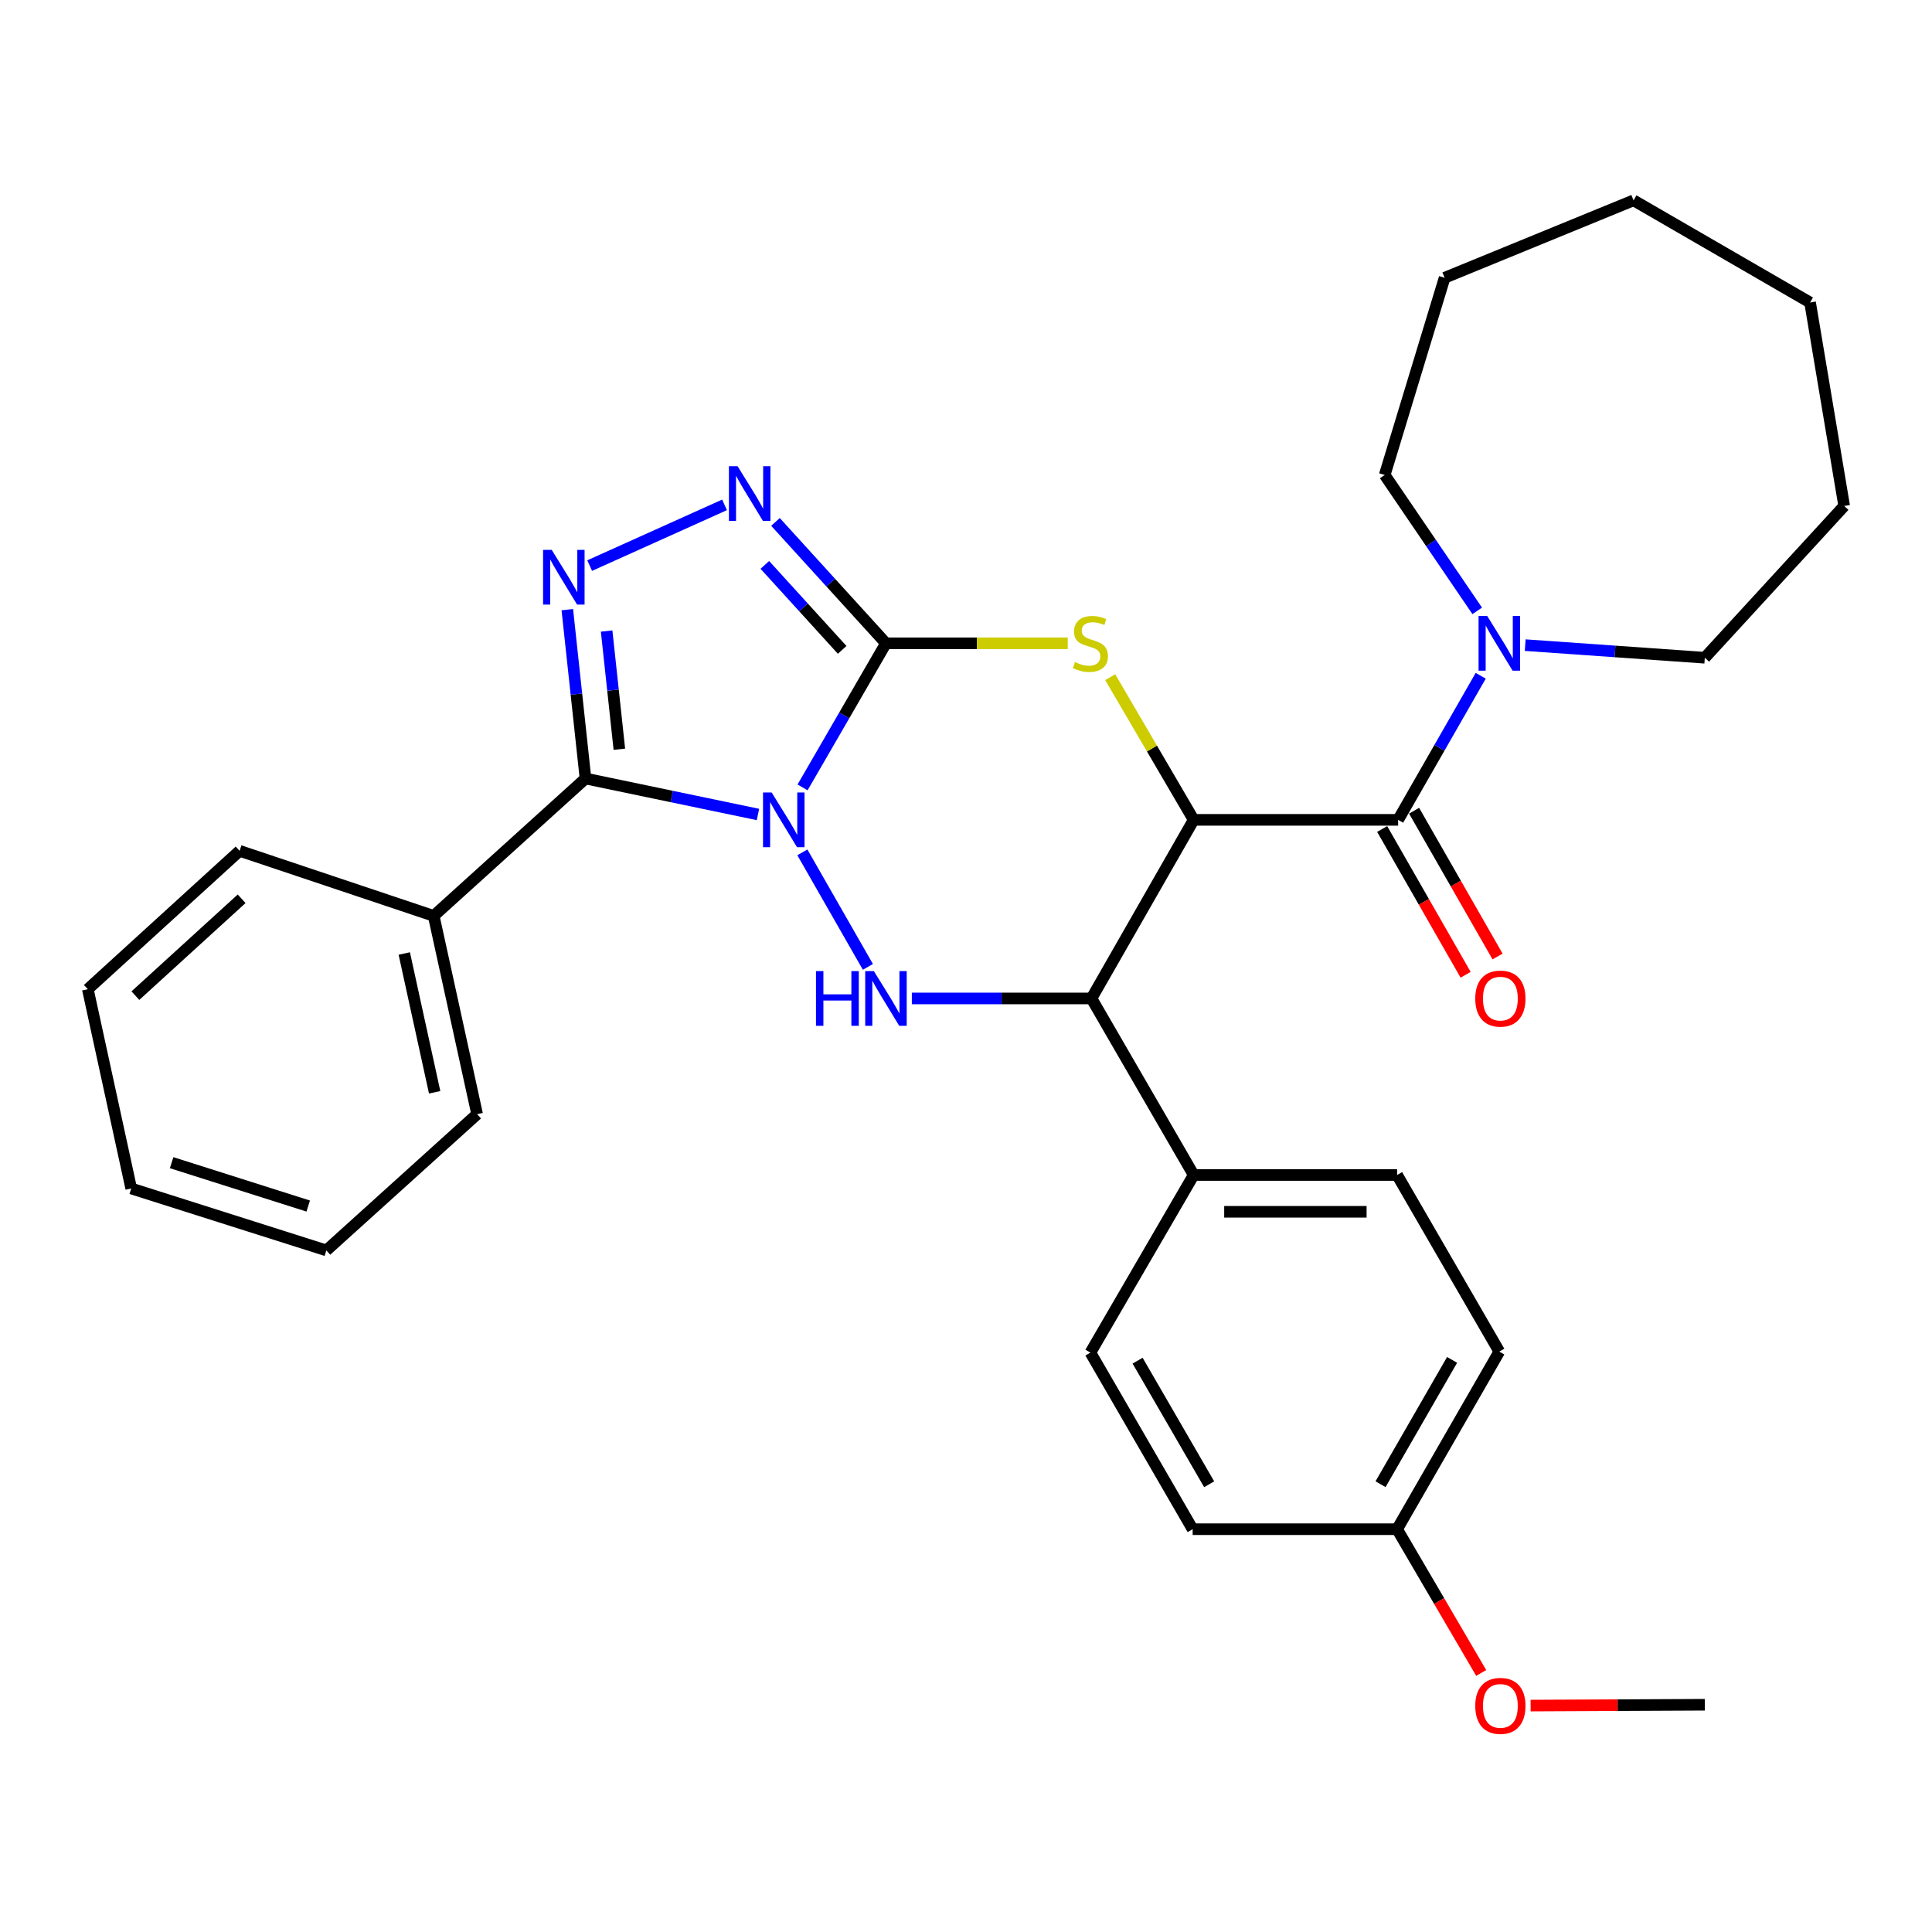 <?xml version='1.0' encoding='iso-8859-1'?>
<svg version='1.1' baseProfile='full'
              xmlns='http://www.w3.org/2000/svg'
                      xmlns:rdkit='http://www.rdkit.org/xml'
                      xmlns:xlink='http://www.w3.org/1999/xlink'
                  xml:space='preserve'
width='1000px' height='1000px' viewBox='0 0 1000 1000'>
<!-- END OF HEADER -->
<rect style='opacity:1.0;fill:#FFFFFF;stroke:none' width='1000' height='1000' x='0' y='0'> </rect>
<path class='bond-0' d='M 415.403,407.558 L 436.986,370.268' style='fill:none;fill-rule:evenodd;stroke:#0000FF;stroke-width:6px;stroke-linecap:butt;stroke-linejoin:miter;stroke-opacity:1' />
<path class='bond-0' d='M 436.986,370.268 L 458.57,332.978' style='fill:none;fill-rule:evenodd;stroke:#000000;stroke-width:6px;stroke-linecap:butt;stroke-linejoin:miter;stroke-opacity:1' />
<path class='bond-2' d='M 392.318,421.572 L 347.685,412.266' style='fill:none;fill-rule:evenodd;stroke:#0000FF;stroke-width:6px;stroke-linecap:butt;stroke-linejoin:miter;stroke-opacity:1' />
<path class='bond-2' d='M 347.685,412.266 L 303.051,402.96' style='fill:none;fill-rule:evenodd;stroke:#000000;stroke-width:6px;stroke-linecap:butt;stroke-linejoin:miter;stroke-opacity:1' />
<path class='bond-4' d='M 415.305,441.18 L 449.222,500.456' style='fill:none;fill-rule:evenodd;stroke:#0000FF;stroke-width:6px;stroke-linecap:butt;stroke-linejoin:miter;stroke-opacity:1' />
<path class='bond-3' d='M 458.57,332.978 L 505.619,332.978' style='fill:none;fill-rule:evenodd;stroke:#000000;stroke-width:6px;stroke-linecap:butt;stroke-linejoin:miter;stroke-opacity:1' />
<path class='bond-3' d='M 505.619,332.978 L 552.668,332.978' style='fill:none;fill-rule:evenodd;stroke:#CCCC00;stroke-width:6px;stroke-linecap:butt;stroke-linejoin:miter;stroke-opacity:1' />
<path class='bond-6' d='M 458.57,332.978 L 429.979,301.561' style='fill:none;fill-rule:evenodd;stroke:#000000;stroke-width:6px;stroke-linecap:butt;stroke-linejoin:miter;stroke-opacity:1' />
<path class='bond-6' d='M 429.979,301.561 L 401.388,270.143' style='fill:none;fill-rule:evenodd;stroke:#0000FF;stroke-width:6px;stroke-linecap:butt;stroke-linejoin:miter;stroke-opacity:1' />
<path class='bond-6' d='M 435.905,336.374 L 415.891,314.381' style='fill:none;fill-rule:evenodd;stroke:#000000;stroke-width:6px;stroke-linecap:butt;stroke-linejoin:miter;stroke-opacity:1' />
<path class='bond-6' d='M 415.891,314.381 L 395.877,292.389' style='fill:none;fill-rule:evenodd;stroke:#0000FF;stroke-width:6px;stroke-linecap:butt;stroke-linejoin:miter;stroke-opacity:1' />
<path class='bond-1' d='M 617.846,424.357 L 564.944,516.794' style='fill:none;fill-rule:evenodd;stroke:#000000;stroke-width:6px;stroke-linecap:butt;stroke-linejoin:miter;stroke-opacity:1' />
<path class='bond-8' d='M 617.846,424.357 L 723.669,424.357' style='fill:none;fill-rule:evenodd;stroke:#000000;stroke-width:6px;stroke-linecap:butt;stroke-linejoin:miter;stroke-opacity:1' />
<path class='bond-32' d='M 617.846,424.357 L 596.246,387.431' style='fill:none;fill-rule:evenodd;stroke:#000000;stroke-width:6px;stroke-linecap:butt;stroke-linejoin:miter;stroke-opacity:1' />
<path class='bond-32' d='M 596.246,387.431 L 574.646,350.505' style='fill:none;fill-rule:evenodd;stroke:#CCCC00;stroke-width:6px;stroke-linecap:butt;stroke-linejoin:miter;stroke-opacity:1' />
<path class='bond-5' d='M 303.051,402.96 L 298.346,359.258' style='fill:none;fill-rule:evenodd;stroke:#000000;stroke-width:6px;stroke-linecap:butt;stroke-linejoin:miter;stroke-opacity:1' />
<path class='bond-5' d='M 298.346,359.258 L 293.64,315.556' style='fill:none;fill-rule:evenodd;stroke:#0000FF;stroke-width:6px;stroke-linecap:butt;stroke-linejoin:miter;stroke-opacity:1' />
<path class='bond-5' d='M 320.578,387.81 L 317.285,357.218' style='fill:none;fill-rule:evenodd;stroke:#000000;stroke-width:6px;stroke-linecap:butt;stroke-linejoin:miter;stroke-opacity:1' />
<path class='bond-5' d='M 317.285,357.218 L 313.991,326.627' style='fill:none;fill-rule:evenodd;stroke:#0000FF;stroke-width:6px;stroke-linecap:butt;stroke-linejoin:miter;stroke-opacity:1' />
<path class='bond-11' d='M 303.051,402.96 L 224.487,474.063' style='fill:none;fill-rule:evenodd;stroke:#000000;stroke-width:6px;stroke-linecap:butt;stroke-linejoin:miter;stroke-opacity:1' />
<path class='bond-7' d='M 471.969,516.794 L 518.457,516.794' style='fill:none;fill-rule:evenodd;stroke:#0000FF;stroke-width:6px;stroke-linecap:butt;stroke-linejoin:miter;stroke-opacity:1' />
<path class='bond-7' d='M 518.457,516.794 L 564.944,516.794' style='fill:none;fill-rule:evenodd;stroke:#000000;stroke-width:6px;stroke-linecap:butt;stroke-linejoin:miter;stroke-opacity:1' />
<path class='bond-31' d='M 305.211,292.752 L 375.017,261.321' style='fill:none;fill-rule:evenodd;stroke:#0000FF;stroke-width:6px;stroke-linecap:butt;stroke-linejoin:miter;stroke-opacity:1' />
<path class='bond-10' d='M 564.944,516.794 L 617.846,608.173' style='fill:none;fill-rule:evenodd;stroke:#000000;stroke-width:6px;stroke-linecap:butt;stroke-linejoin:miter;stroke-opacity:1' />
<path class='bond-9' d='M 723.669,424.357 L 745.043,387.064' style='fill:none;fill-rule:evenodd;stroke:#000000;stroke-width:6px;stroke-linecap:butt;stroke-linejoin:miter;stroke-opacity:1' />
<path class='bond-9' d='M 745.043,387.064 L 766.417,349.771' style='fill:none;fill-rule:evenodd;stroke:#0000FF;stroke-width:6px;stroke-linecap:butt;stroke-linejoin:miter;stroke-opacity:1' />
<path class='bond-12' d='M 715.404,429.089 L 737.004,466.816' style='fill:none;fill-rule:evenodd;stroke:#000000;stroke-width:6px;stroke-linecap:butt;stroke-linejoin:miter;stroke-opacity:1' />
<path class='bond-12' d='M 737.004,466.816 L 758.603,504.544' style='fill:none;fill-rule:evenodd;stroke:#FF0000;stroke-width:6px;stroke-linecap:butt;stroke-linejoin:miter;stroke-opacity:1' />
<path class='bond-12' d='M 731.935,419.625 L 753.535,457.352' style='fill:none;fill-rule:evenodd;stroke:#000000;stroke-width:6px;stroke-linecap:butt;stroke-linejoin:miter;stroke-opacity:1' />
<path class='bond-12' d='M 753.535,457.352 L 775.134,495.079' style='fill:none;fill-rule:evenodd;stroke:#FF0000;stroke-width:6px;stroke-linecap:butt;stroke-linejoin:miter;stroke-opacity:1' />
<path class='bond-18' d='M 764.607,316.183 L 740.662,281.013' style='fill:none;fill-rule:evenodd;stroke:#0000FF;stroke-width:6px;stroke-linecap:butt;stroke-linejoin:miter;stroke-opacity:1' />
<path class='bond-18' d='M 740.662,281.013 L 716.717,245.843' style='fill:none;fill-rule:evenodd;stroke:#000000;stroke-width:6px;stroke-linecap:butt;stroke-linejoin:miter;stroke-opacity:1' />
<path class='bond-19' d='M 789.447,333.92 L 835.926,337.185' style='fill:none;fill-rule:evenodd;stroke:#0000FF;stroke-width:6px;stroke-linecap:butt;stroke-linejoin:miter;stroke-opacity:1' />
<path class='bond-19' d='M 835.926,337.185 L 882.405,340.449' style='fill:none;fill-rule:evenodd;stroke:#000000;stroke-width:6px;stroke-linecap:butt;stroke-linejoin:miter;stroke-opacity:1' />
<path class='bond-13' d='M 617.846,608.173 L 723.14,608.173' style='fill:none;fill-rule:evenodd;stroke:#000000;stroke-width:6px;stroke-linecap:butt;stroke-linejoin:miter;stroke-opacity:1' />
<path class='bond-13' d='M 633.64,627.222 L 707.346,627.222' style='fill:none;fill-rule:evenodd;stroke:#000000;stroke-width:6px;stroke-linecap:butt;stroke-linejoin:miter;stroke-opacity:1' />
<path class='bond-14' d='M 617.846,608.173 L 564.394,700.113' style='fill:none;fill-rule:evenodd;stroke:#000000;stroke-width:6px;stroke-linecap:butt;stroke-linejoin:miter;stroke-opacity:1' />
<path class='bond-21' d='M 224.487,474.063 L 246.954,576.691' style='fill:none;fill-rule:evenodd;stroke:#000000;stroke-width:6px;stroke-linecap:butt;stroke-linejoin:miter;stroke-opacity:1' />
<path class='bond-21' d='M 209.25,493.53 L 224.976,565.37' style='fill:none;fill-rule:evenodd;stroke:#000000;stroke-width:6px;stroke-linecap:butt;stroke-linejoin:miter;stroke-opacity:1' />
<path class='bond-22' d='M 224.487,474.063 L 124.018,440.39' style='fill:none;fill-rule:evenodd;stroke:#000000;stroke-width:6px;stroke-linecap:butt;stroke-linejoin:miter;stroke-opacity:1' />
<path class='bond-17' d='M 723.14,608.173 L 776.042,699.584' style='fill:none;fill-rule:evenodd;stroke:#000000;stroke-width:6px;stroke-linecap:butt;stroke-linejoin:miter;stroke-opacity:1' />
<path class='bond-16' d='M 564.394,700.113 L 617.316,791.513' style='fill:none;fill-rule:evenodd;stroke:#000000;stroke-width:6px;stroke-linecap:butt;stroke-linejoin:miter;stroke-opacity:1' />
<path class='bond-16' d='M 588.817,704.278 L 625.862,768.258' style='fill:none;fill-rule:evenodd;stroke:#000000;stroke-width:6px;stroke-linecap:butt;stroke-linejoin:miter;stroke-opacity:1' />
<path class='bond-15' d='M 723.14,791.513 L 617.316,791.513' style='fill:none;fill-rule:evenodd;stroke:#000000;stroke-width:6px;stroke-linecap:butt;stroke-linejoin:miter;stroke-opacity:1' />
<path class='bond-20' d='M 723.14,791.513 L 744.903,828.714' style='fill:none;fill-rule:evenodd;stroke:#000000;stroke-width:6px;stroke-linecap:butt;stroke-linejoin:miter;stroke-opacity:1' />
<path class='bond-20' d='M 744.903,828.714 L 766.666,865.915' style='fill:none;fill-rule:evenodd;stroke:#FF0000;stroke-width:6px;stroke-linecap:butt;stroke-linejoin:miter;stroke-opacity:1' />
<path class='bond-33' d='M 723.14,791.513 L 776.042,699.584' style='fill:none;fill-rule:evenodd;stroke:#000000;stroke-width:6px;stroke-linecap:butt;stroke-linejoin:miter;stroke-opacity:1' />
<path class='bond-33' d='M 714.566,768.223 L 751.597,703.873' style='fill:none;fill-rule:evenodd;stroke:#000000;stroke-width:6px;stroke-linecap:butt;stroke-linejoin:miter;stroke-opacity:1' />
<path class='bond-24' d='M 716.717,245.843 L 747.734,143.776' style='fill:none;fill-rule:evenodd;stroke:#000000;stroke-width:6px;stroke-linecap:butt;stroke-linejoin:miter;stroke-opacity:1' />
<path class='bond-25' d='M 882.405,340.449 L 954.545,261.886' style='fill:none;fill-rule:evenodd;stroke:#000000;stroke-width:6px;stroke-linecap:butt;stroke-linejoin:miter;stroke-opacity:1' />
<path class='bond-23' d='M 792.237,882.807 L 837.321,882.59' style='fill:none;fill-rule:evenodd;stroke:#FF0000;stroke-width:6px;stroke-linecap:butt;stroke-linejoin:miter;stroke-opacity:1' />
<path class='bond-23' d='M 837.321,882.59 L 882.405,882.374' style='fill:none;fill-rule:evenodd;stroke:#000000;stroke-width:6px;stroke-linecap:butt;stroke-linejoin:miter;stroke-opacity:1' />
<path class='bond-27' d='M 246.954,576.691 L 168.919,647.212' style='fill:none;fill-rule:evenodd;stroke:#000000;stroke-width:6px;stroke-linecap:butt;stroke-linejoin:miter;stroke-opacity:1' />
<path class='bond-26' d='M 124.018,440.39 L 45.455,512.011' style='fill:none;fill-rule:evenodd;stroke:#000000;stroke-width:6px;stroke-linecap:butt;stroke-linejoin:miter;stroke-opacity:1' />
<path class='bond-26' d='M 125.067,465.21 L 70.072,515.345' style='fill:none;fill-rule:evenodd;stroke:#000000;stroke-width:6px;stroke-linecap:butt;stroke-linejoin:miter;stroke-opacity:1' />
<path class='bond-29' d='M 747.734,143.776 L 845.526,103.7' style='fill:none;fill-rule:evenodd;stroke:#000000;stroke-width:6px;stroke-linecap:butt;stroke-linejoin:miter;stroke-opacity:1' />
<path class='bond-30' d='M 954.545,261.886 L 936.894,156.58' style='fill:none;fill-rule:evenodd;stroke:#000000;stroke-width:6px;stroke-linecap:butt;stroke-linejoin:miter;stroke-opacity:1' />
<path class='bond-28' d='M 45.455,512.011 L 67.921,615.147' style='fill:none;fill-rule:evenodd;stroke:#000000;stroke-width:6px;stroke-linecap:butt;stroke-linejoin:miter;stroke-opacity:1' />
<path class='bond-34' d='M 168.919,647.212 L 67.921,615.147' style='fill:none;fill-rule:evenodd;stroke:#000000;stroke-width:6px;stroke-linecap:butt;stroke-linejoin:miter;stroke-opacity:1' />
<path class='bond-34' d='M 159.533,624.247 L 88.835,601.802' style='fill:none;fill-rule:evenodd;stroke:#000000;stroke-width:6px;stroke-linecap:butt;stroke-linejoin:miter;stroke-opacity:1' />
<path class='bond-35' d='M 845.526,103.7 L 936.894,156.58' style='fill:none;fill-rule:evenodd;stroke:#000000;stroke-width:6px;stroke-linecap:butt;stroke-linejoin:miter;stroke-opacity:1' />
<path  class='atom-0' d='M 399.419 410.197
L 408.699 425.197
Q 409.619 426.677, 411.099 429.357
Q 412.579 432.037, 412.659 432.197
L 412.659 410.197
L 416.419 410.197
L 416.419 438.517
L 412.539 438.517
L 402.579 422.117
Q 401.419 420.197, 400.179 417.997
Q 398.979 415.797, 398.619 415.117
L 398.619 438.517
L 394.939 438.517
L 394.939 410.197
L 399.419 410.197
' fill='#0000FF'/>
<path  class='atom-4' d='M 556.394 342.698
Q 556.714 342.818, 558.034 343.378
Q 559.354 343.938, 560.794 344.298
Q 562.274 344.618, 563.714 344.618
Q 566.394 344.618, 567.954 343.338
Q 569.514 342.018, 569.514 339.738
Q 569.514 338.178, 568.714 337.218
Q 567.954 336.258, 566.754 335.738
Q 565.554 335.218, 563.554 334.618
Q 561.034 333.858, 559.514 333.138
Q 558.034 332.418, 556.954 330.898
Q 555.914 329.378, 555.914 326.818
Q 555.914 323.258, 558.314 321.058
Q 560.754 318.858, 565.554 318.858
Q 568.834 318.858, 572.554 320.418
L 571.634 323.498
Q 568.234 322.098, 565.674 322.098
Q 562.914 322.098, 561.394 323.258
Q 559.874 324.378, 559.914 326.338
Q 559.914 327.858, 560.674 328.778
Q 561.474 329.698, 562.594 330.218
Q 563.754 330.738, 565.674 331.338
Q 568.234 332.138, 569.754 332.938
Q 571.274 333.738, 572.354 335.378
Q 573.474 336.978, 573.474 339.738
Q 573.474 343.658, 570.834 345.778
Q 568.234 347.858, 563.874 347.858
Q 561.354 347.858, 559.434 347.298
Q 557.554 346.778, 555.314 345.858
L 556.394 342.698
' fill='#CCCC00'/>
<path  class='atom-5' d='M 422.35 502.634
L 426.19 502.634
L 426.19 514.674
L 440.67 514.674
L 440.67 502.634
L 444.51 502.634
L 444.51 530.954
L 440.67 530.954
L 440.67 517.874
L 426.19 517.874
L 426.19 530.954
L 422.35 530.954
L 422.35 502.634
' fill='#0000FF'/>
<path  class='atom-5' d='M 452.31 502.634
L 461.59 517.634
Q 462.51 519.114, 463.99 521.794
Q 465.47 524.474, 465.55 524.634
L 465.55 502.634
L 469.31 502.634
L 469.31 530.954
L 465.43 530.954
L 455.47 514.554
Q 454.31 512.634, 453.07 510.434
Q 451.87 508.234, 451.51 507.554
L 451.51 530.954
L 447.83 530.954
L 447.83 502.634
L 452.31 502.634
' fill='#0000FF'/>
<path  class='atom-6' d='M 285.574 284.616
L 294.854 299.616
Q 295.774 301.096, 297.254 303.776
Q 298.734 306.456, 298.814 306.616
L 298.814 284.616
L 302.574 284.616
L 302.574 312.936
L 298.694 312.936
L 288.734 296.536
Q 287.574 294.616, 286.334 292.416
Q 285.134 290.216, 284.774 289.536
L 284.774 312.936
L 281.094 312.936
L 281.094 284.616
L 285.574 284.616
' fill='#0000FF'/>
<path  class='atom-7' d='M 381.768 241.302
L 391.048 256.302
Q 391.968 257.782, 393.448 260.462
Q 394.928 263.142, 395.008 263.302
L 395.008 241.302
L 398.768 241.302
L 398.768 269.622
L 394.888 269.622
L 384.928 253.222
Q 383.768 251.302, 382.528 249.102
Q 381.328 246.902, 380.968 246.222
L 380.968 269.622
L 377.288 269.622
L 377.288 241.302
L 381.768 241.302
' fill='#0000FF'/>
<path  class='atom-10' d='M 769.782 318.818
L 779.062 333.818
Q 779.982 335.298, 781.462 337.978
Q 782.942 340.658, 783.022 340.818
L 783.022 318.818
L 786.782 318.818
L 786.782 347.138
L 782.902 347.138
L 772.942 330.738
Q 771.782 328.818, 770.542 326.618
Q 769.342 324.418, 768.982 323.738
L 768.982 347.138
L 765.302 347.138
L 765.302 318.818
L 769.782 318.818
' fill='#0000FF'/>
<path  class='atom-13' d='M 763.592 516.874
Q 763.592 510.074, 766.952 506.274
Q 770.312 502.474, 776.592 502.474
Q 782.872 502.474, 786.232 506.274
Q 789.592 510.074, 789.592 516.874
Q 789.592 523.754, 786.192 527.674
Q 782.792 531.554, 776.592 531.554
Q 770.352 531.554, 766.952 527.674
Q 763.592 523.794, 763.592 516.874
M 776.592 528.354
Q 780.912 528.354, 783.232 525.474
Q 785.592 522.554, 785.592 516.874
Q 785.592 511.314, 783.232 508.514
Q 780.912 505.674, 776.592 505.674
Q 772.272 505.674, 769.912 508.474
Q 767.592 511.274, 767.592 516.874
Q 767.592 522.594, 769.912 525.474
Q 772.272 528.354, 776.592 528.354
' fill='#FF0000'/>
<path  class='atom-21' d='M 763.592 882.962
Q 763.592 876.162, 766.952 872.362
Q 770.312 868.562, 776.592 868.562
Q 782.872 868.562, 786.232 872.362
Q 789.592 876.162, 789.592 882.962
Q 789.592 889.842, 786.192 893.762
Q 782.792 897.642, 776.592 897.642
Q 770.352 897.642, 766.952 893.762
Q 763.592 889.882, 763.592 882.962
M 776.592 894.442
Q 780.912 894.442, 783.232 891.562
Q 785.592 888.642, 785.592 882.962
Q 785.592 877.402, 783.232 874.602
Q 780.912 871.762, 776.592 871.762
Q 772.272 871.762, 769.912 874.562
Q 767.592 877.362, 767.592 882.962
Q 767.592 888.682, 769.912 891.562
Q 772.272 894.442, 776.592 894.442
' fill='#FF0000'/>
</svg>
